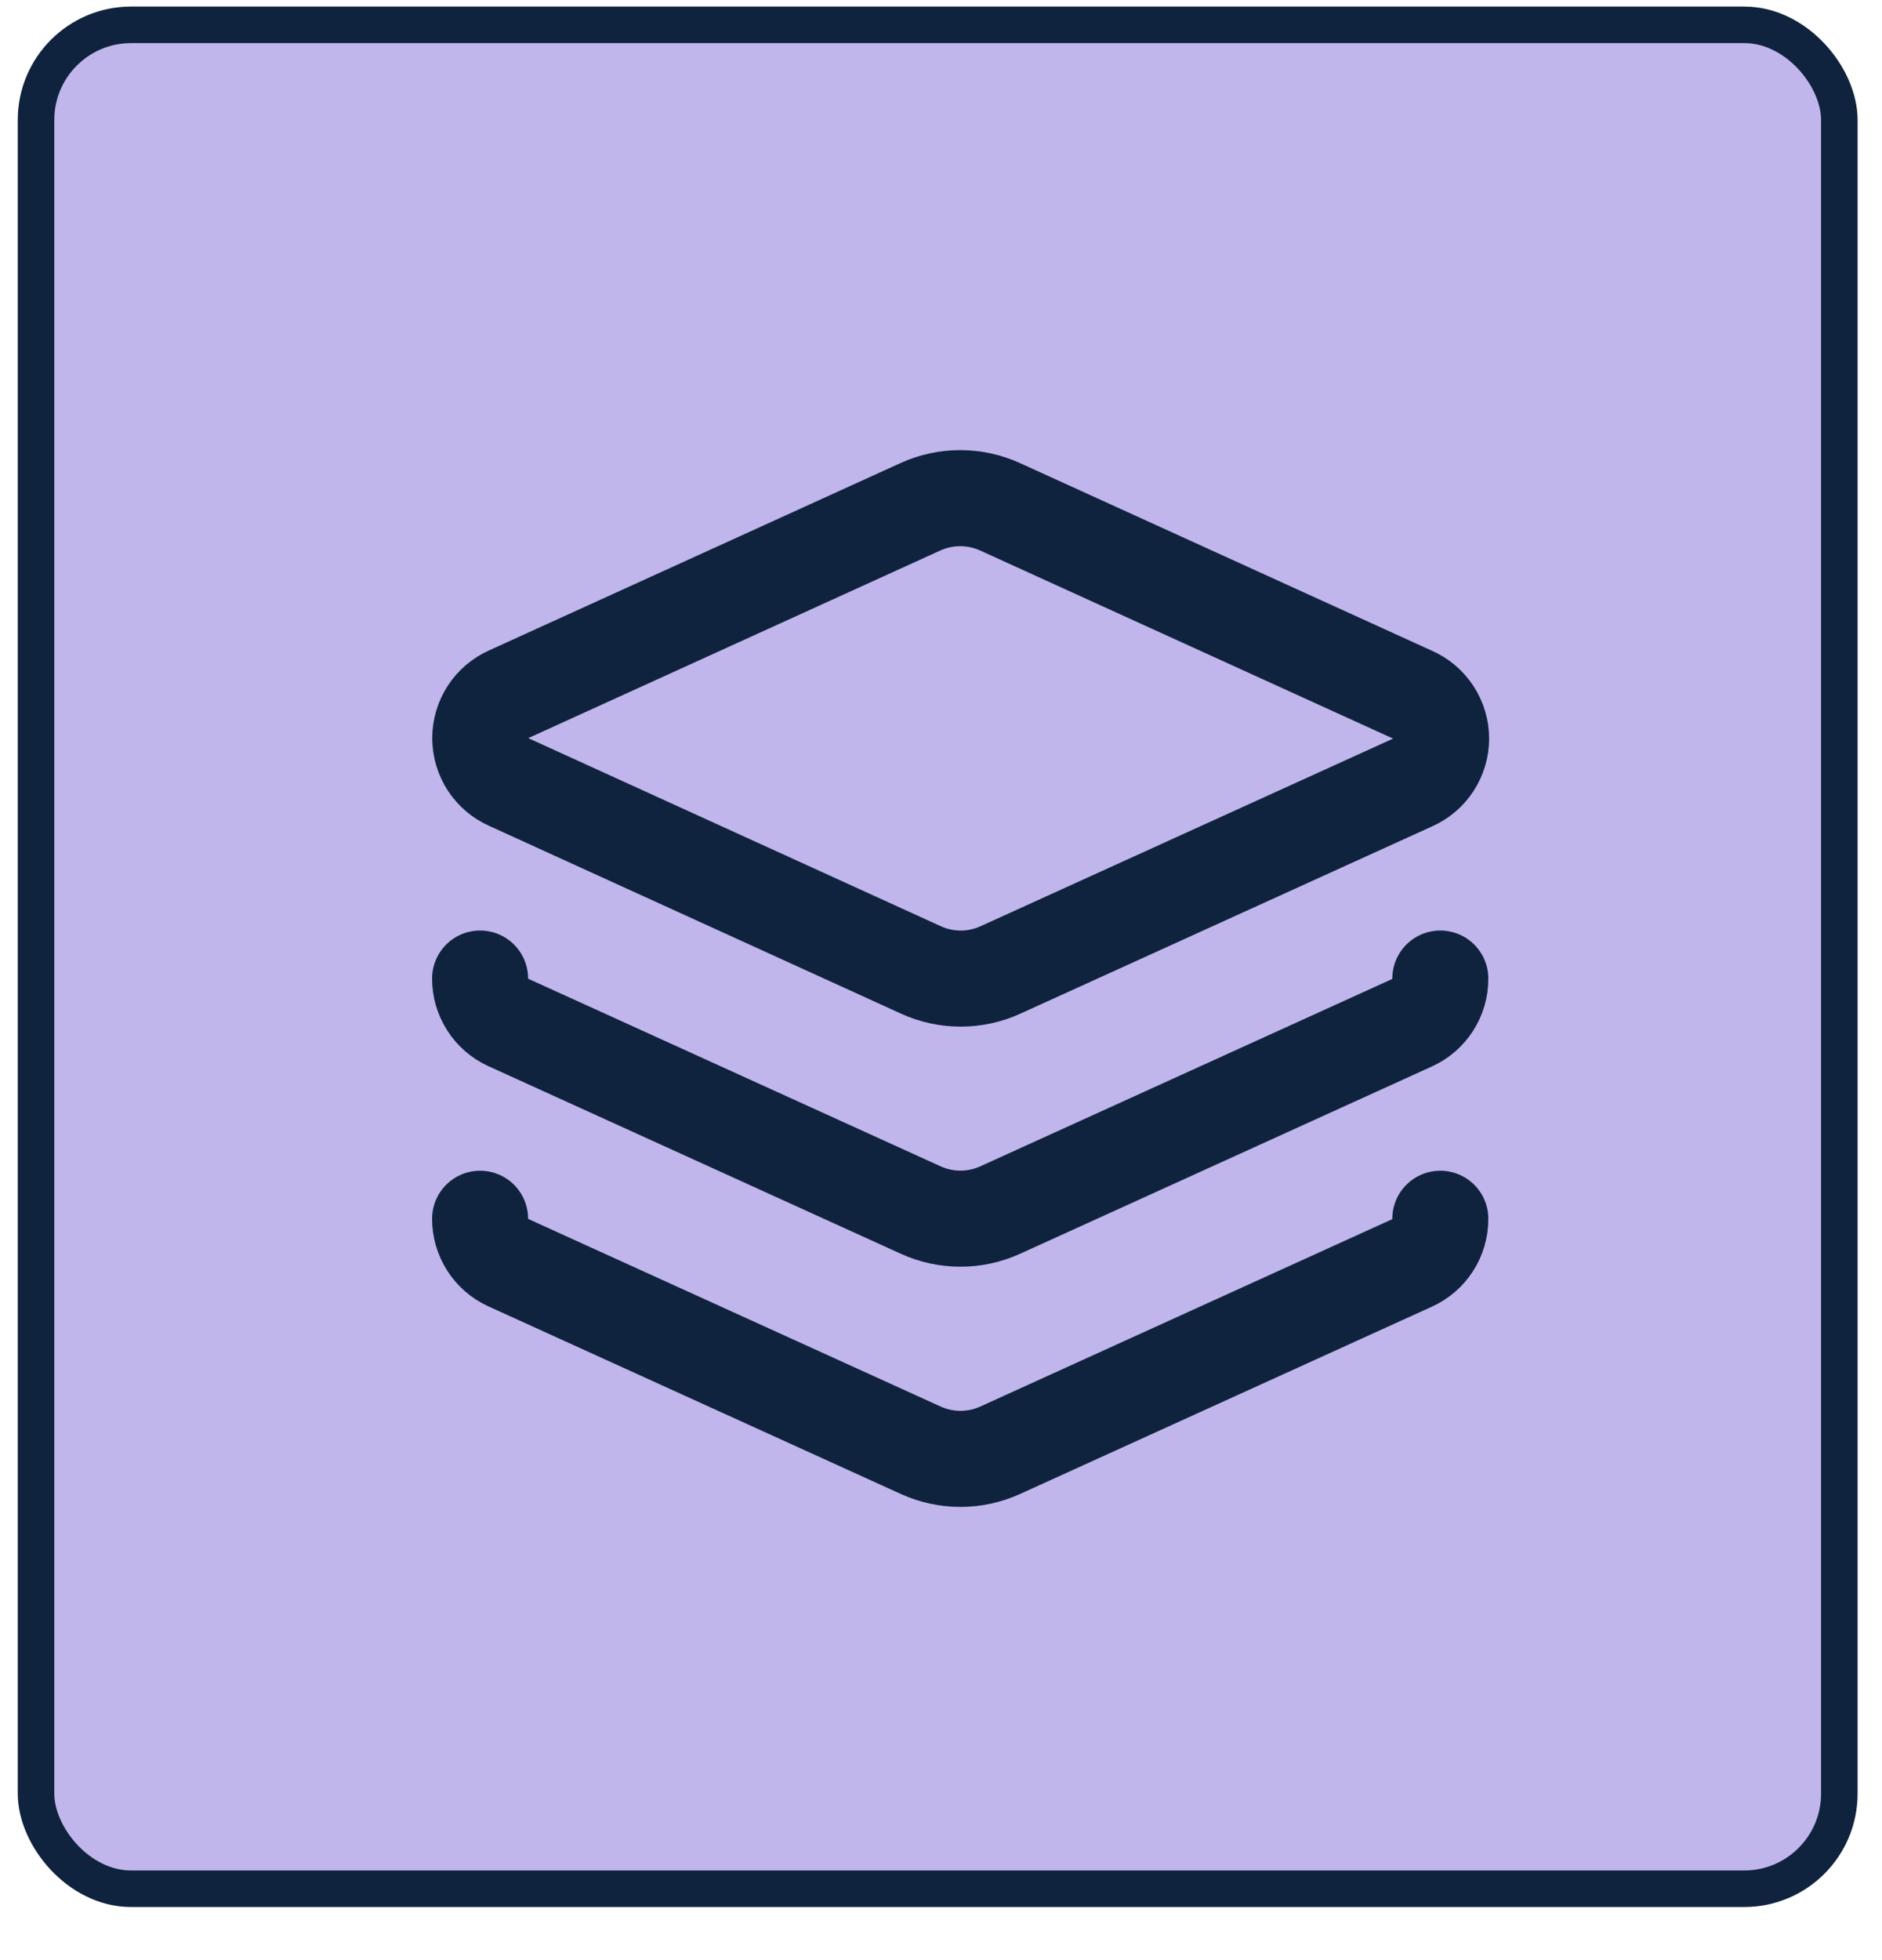 <svg width="49" height="51" viewBox="0 0 49 51" fill="none" xmlns="http://www.w3.org/2000/svg">
<rect x="0.938" y="0.646" width="46.951" height="48.499" rx="2.475" fill="#C1B6EC"/>
<rect x="0.938" y="0.646" width="46.951" height="48.499" rx="2.475" stroke="#0F233E" stroke-width="0.951"/>
<path d="M26.038 13.187C25.712 13.039 25.358 12.962 25 12.962C24.642 12.962 24.288 13.039 23.963 13.187L13.25 18.062C13.028 18.16 12.84 18.32 12.707 18.523C12.575 18.726 12.504 18.963 12.504 19.206C12.504 19.448 12.575 19.686 12.707 19.889C12.84 20.092 13.028 20.252 13.25 20.35L23.975 25.237C24.301 25.386 24.655 25.463 25.013 25.463C25.371 25.463 25.724 25.386 26.05 25.237L36.775 20.362C36.997 20.264 37.185 20.104 37.318 19.901C37.45 19.698 37.521 19.461 37.521 19.218C37.521 18.976 37.45 18.739 37.318 18.536C37.185 18.333 36.997 18.172 36.775 18.075L26.038 13.187Z" stroke="#0F233E" stroke-width="2.5" stroke-linecap="round" stroke-linejoin="round"/>
<path d="M12.5 25.462C12.499 25.701 12.567 25.936 12.696 26.137C12.824 26.339 13.008 26.499 13.225 26.6L23.975 31.487C24.299 31.634 24.651 31.71 25.006 31.71C25.362 31.71 25.713 31.634 26.038 31.487L36.763 26.612C36.984 26.513 37.171 26.351 37.302 26.147C37.433 25.943 37.502 25.705 37.5 25.462" stroke="#0F233E" stroke-width="2.5" stroke-linecap="round" stroke-linejoin="round"/>
<path d="M12.5 31.712C12.499 31.951 12.567 32.185 12.696 32.387C12.824 32.589 13.008 32.749 13.225 32.85L23.975 37.737C24.299 37.884 24.651 37.96 25.006 37.96C25.362 37.96 25.713 37.884 26.038 37.737L36.763 32.862C36.984 32.763 37.171 32.601 37.302 32.397C37.433 32.193 37.502 31.955 37.5 31.712" stroke="#0F233E" stroke-width="2.5" stroke-linecap="round" stroke-linejoin="round"/>
</svg>

